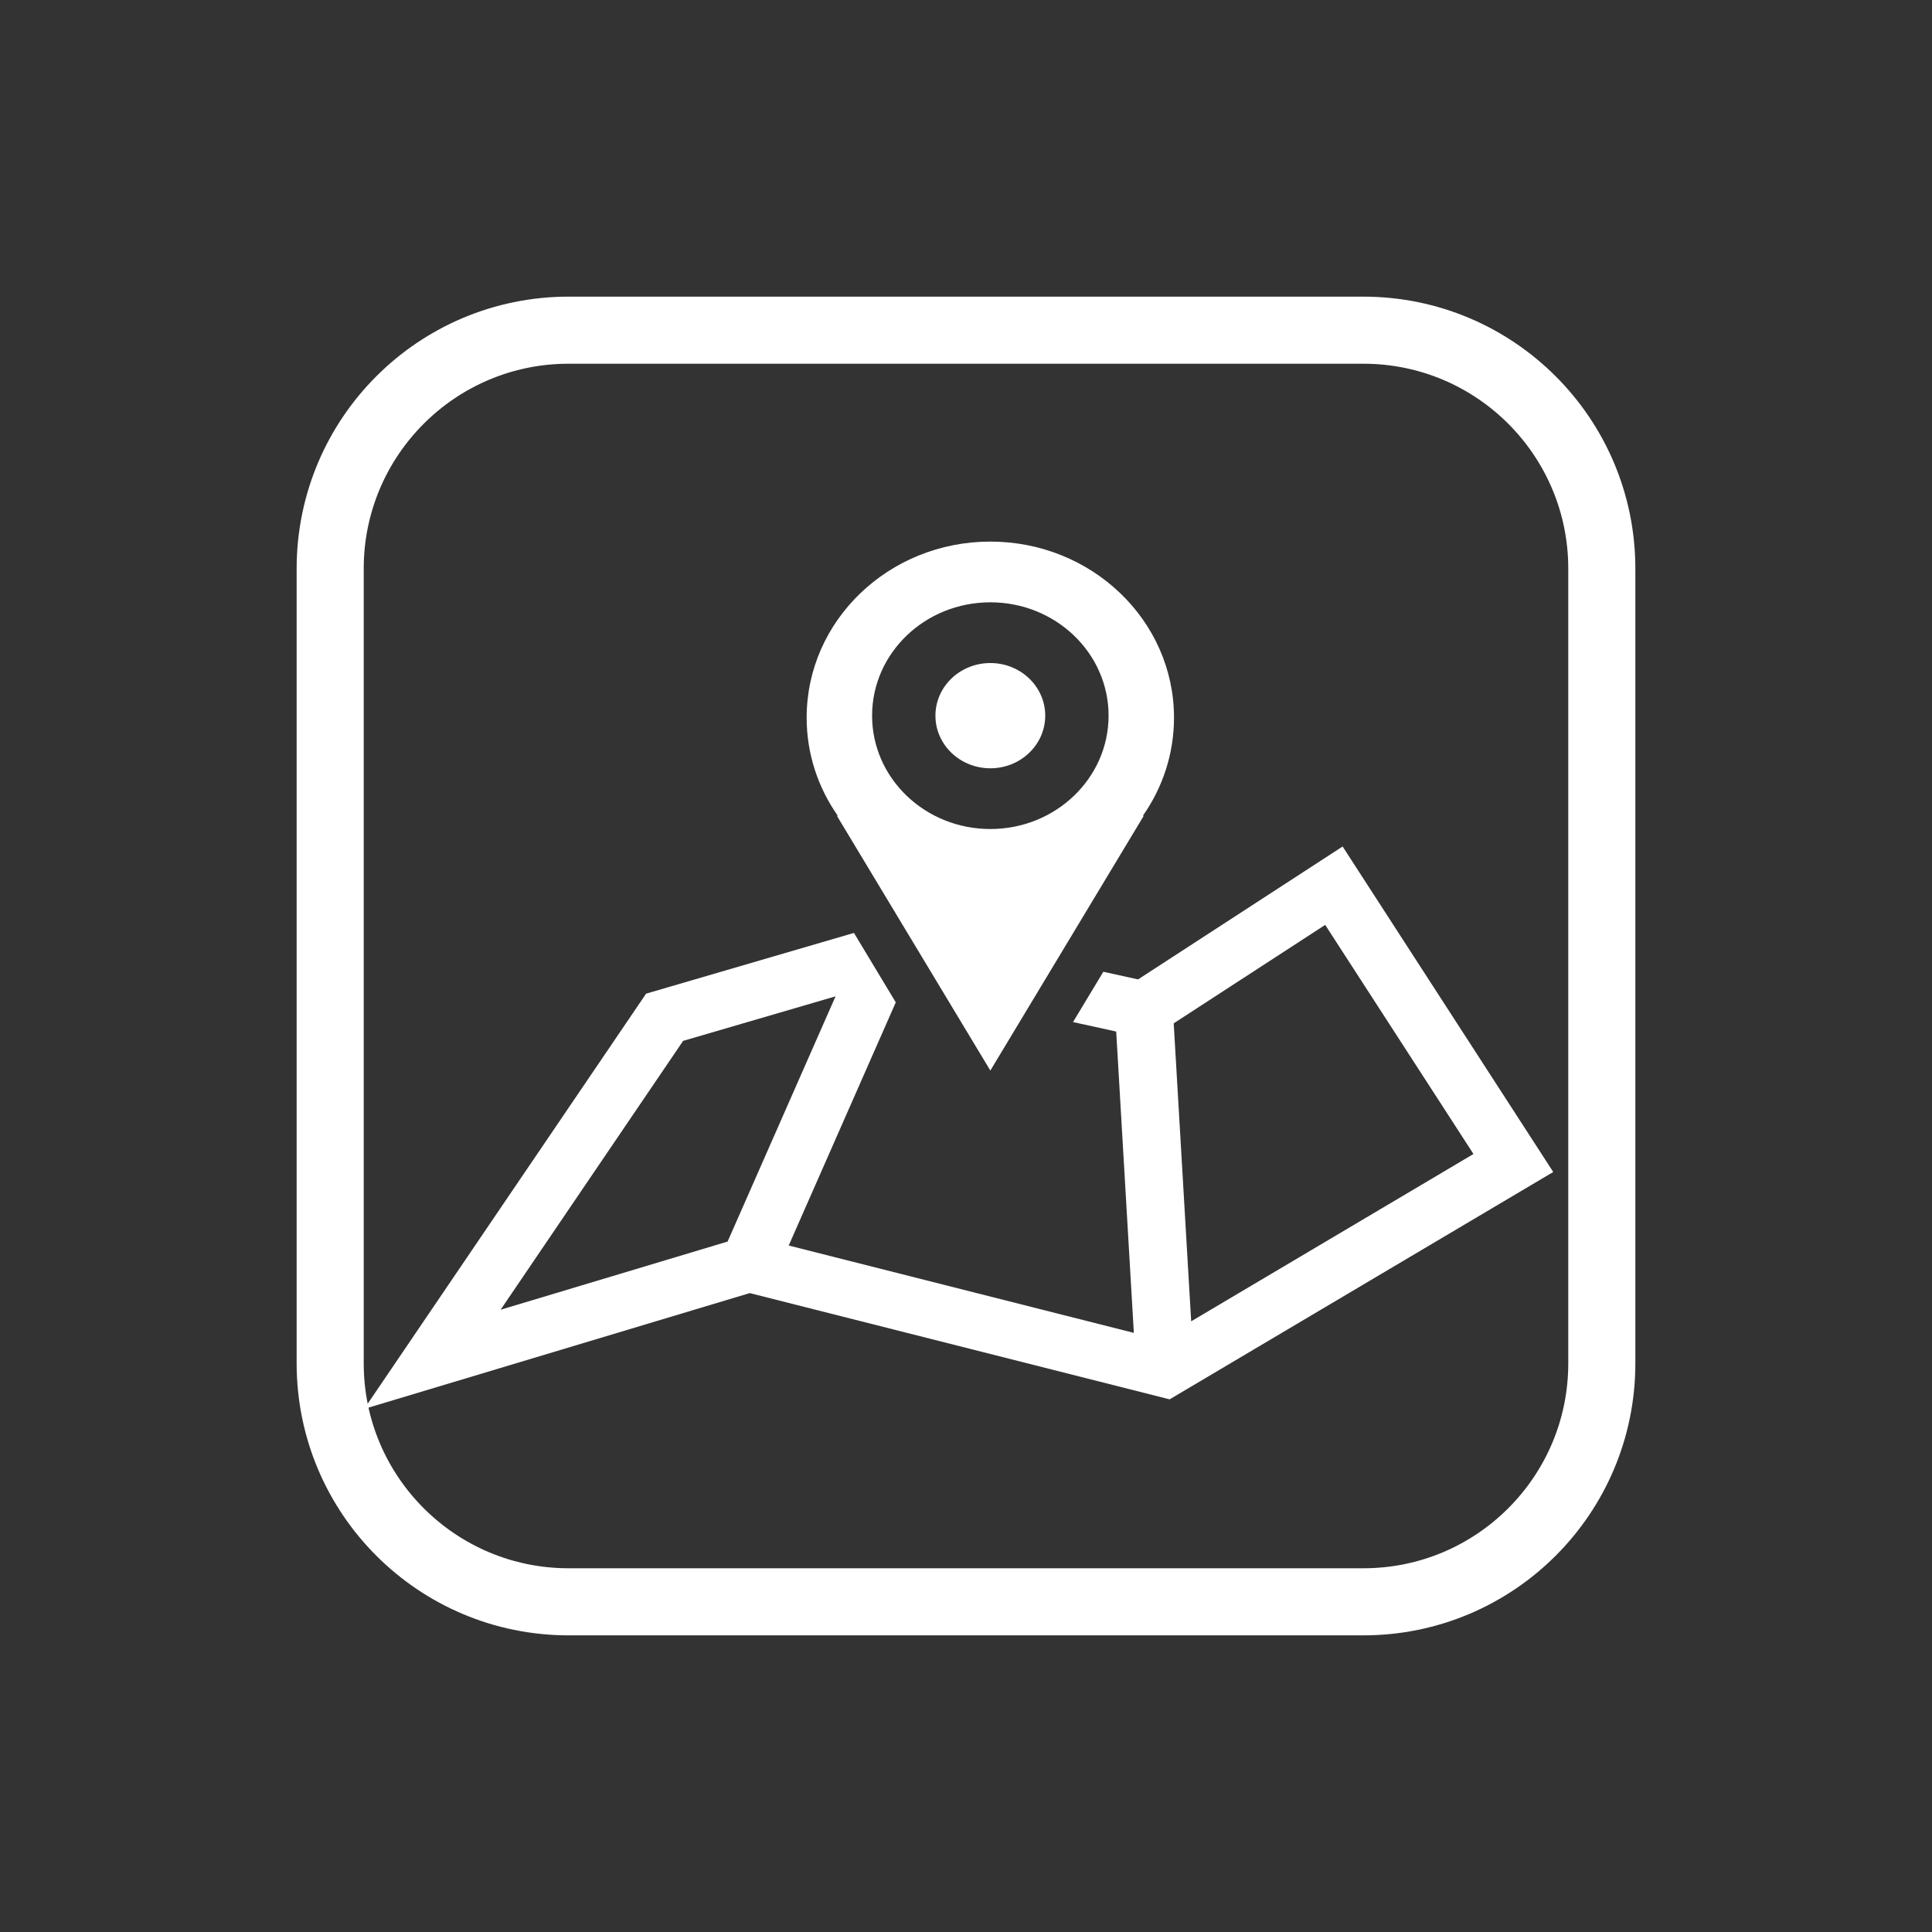 <?xml version="1.0" encoding="UTF-8" standalone="no"?>
<svg
   xmlns:dc="http://purl.org/dc/elements/1.1/"
   xmlns:cc="http://creativecommons.org/ns#"
   xmlns:rdf="http://www.w3.org/1999/02/22-rdf-syntax-ns#"
   xmlns:svg="http://www.w3.org/2000/svg"
   xmlns="http://www.w3.org/2000/svg"
   xml:space="preserve"
   enable-background="new 0 0 360.001 360.001"
   viewBox="0 0 360 360"
   height="360"
   width="360"
   y="0px"
   x="0px"
   id="Layer_1"
   version="1.1"><rect x="0" y="0" width="360" height="360" fill="#333333" stroke="none"/><defs
     id="defs7"><clipPath
       clipPathUnits="userSpaceOnUse"
       id="clipPath9651"><path
         d="M 0,792 612,792 612,0 0,0 0,792 Z"
         id="path9653" /></clipPath><clipPath
       clipPathUnits="userSpaceOnUse"
       id="clipPath9690"><path
         d="M 0,792 612,792 612,0 0,0 0,792 Z"
         id="path9692" /></clipPath><clipPath
       clipPathUnits="userSpaceOnUse"
       id="clipPath9738"><path
         d="M 0,792 612,792 612,0 0,0 0,792 Z"
         id="path9740" /></clipPath></defs><g
     style="display:inline"
     id="layer14"><g
       id="g9684"
       transform="matrix(1.25,0,0,-1.25,-202.241,674.213)"><g
         id="g9686"><g
           id="g9688"
           clip-path="url(#clipPath9690)"><g
             id="g9694"
             transform="translate(400.572,336.133)"><path
               d="m 0,0 c 0,-19.63 -15.912,-35.542 -35.542,-35.542 l -118.475,0 c -19.629,0 -35.542,15.912 -35.542,35.542 l 0,118.475 c 0,19.629 15.913,35.542 35.542,35.542 l 118.475,0 C -15.912,154.017 0,138.104 0,118.475 L 0,0 Z"
               style="fill:none;stroke:#ffffff;stroke-width:10;stroke-linecap:butt;stroke-linejoin:miter;stroke-miterlimit:10;stroke-dasharray:none;stroke-opacity:1"
               id="path9696" /></g><g
             id="g9698"
             transform="translate(336.755,386.824)"><path
               d="M 0,0 22.582,14.675 44.685,-19.479 2.604,-44.42 0,0 Z m -66.5,-32.531 -33.84,-10.164 27.211,40.08 22.722,6.64 L -66.5,-32.531 Z M 25.179,26.36 -5.313,6.548 l -5.177,1.14 -4.518,-7.498 6.436,-1.414 2.63,-44.919 -51.447,13.021 15.959,36.249 -6.236,10.351 -30.983,-9.054 -42.029,-61.903 57.481,17.267 62.59,-15.839 57.184,33.89 -31.398,48.521 z"
               style="fill:#ffffff;fill-opacity:1;fill-rule:nonzero;stroke:none"
               id="path9700" /></g><g
             id="g9702"
             transform="translate(309.421,415.79)"><path
               d="m 0,0 c -9.736,0 -17.627,7.565 -17.627,16.898 0,9.332 7.891,16.897 17.627,16.897 9.732,0 17.625,-7.565 17.625,-16.897 C 17.625,7.565 9.732,0 0,0 m 27.379,16.597 c 0,14.498 -12.258,26.25 -27.379,26.25 -15.125,0 -27.383,-11.752 -27.383,-26.25 0,-5.413 1.712,-10.442 4.641,-14.622 l -0.132,0 L 0,-36.006 22.872,1.975 l -0.133,0 c 2.931,4.18 4.64,9.209 4.64,14.622"
               style="fill:#ffffff;fill-opacity:1;fill-rule:nonzero;stroke:none"
               id="path9704" /></g><g
             id="g9706"
             transform="translate(317.603,432.688)"><path
               d="m 0,0 c 0,-4.334 -3.664,-7.846 -8.182,-7.846 -4.52,0 -8.185,3.512 -8.185,7.846 0,4.333 3.665,7.845 8.185,7.845 C -3.664,7.845 0,4.333 0,0"
               style="fill:#ffffff;fill-opacity:1;fill-rule:nonzero;stroke:none"
               id="path9708" /></g></g></g></g></g></svg>